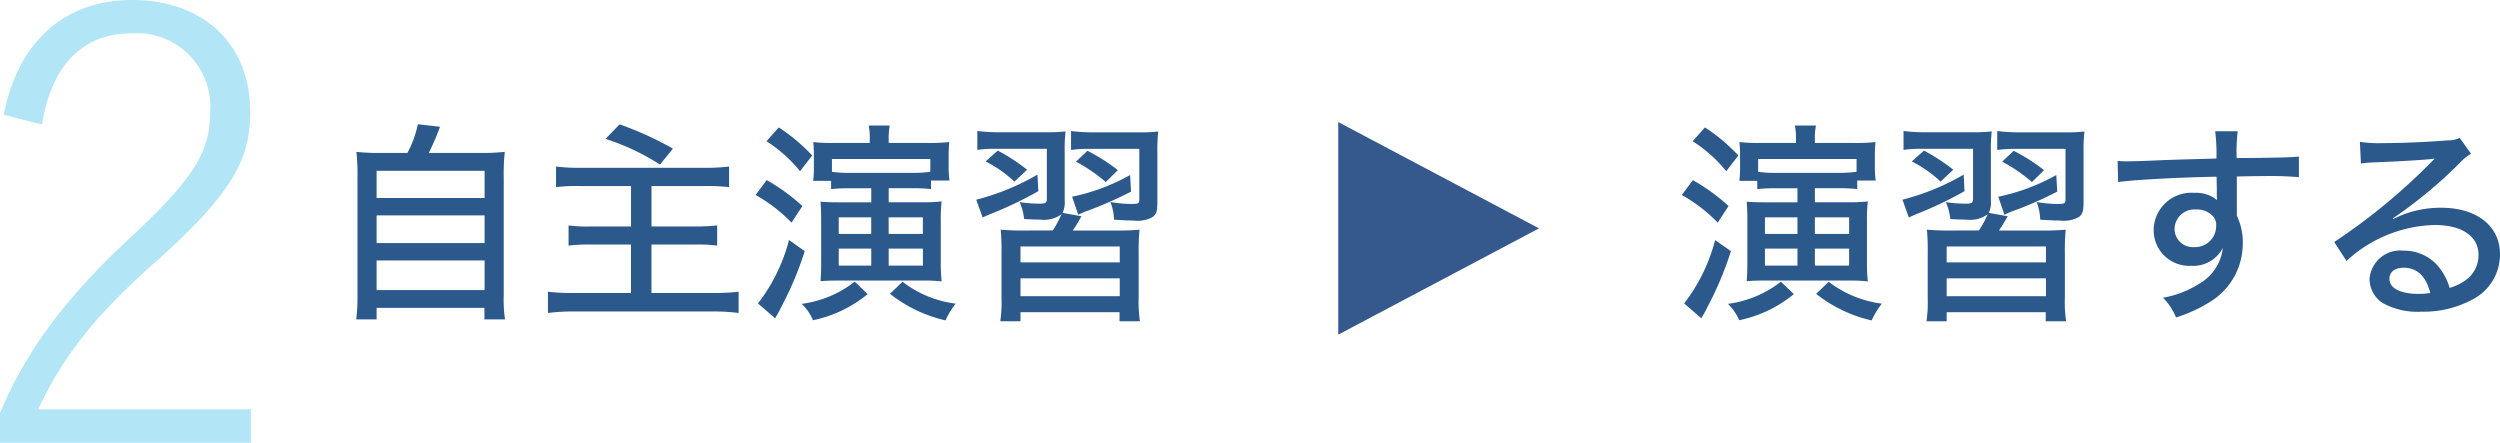 <svg xmlns="http://www.w3.org/2000/svg" width="164.652" height="29.16" viewBox="0 0 164.652 29.16">
  <g id="グループ_43" data-name="グループ 43" transform="translate(-1156.64 -1344.96)">
    <path id="パス_182" data-name="パス 182" d="M5.4-21.84c.68-4.04,2.76-6,5.92-6a4.829,4.829,0,0,1,5.16,5.16c0,2.6-1,4.32-5.2,8.24-4.44,4.08-7,7.68-8.64,11.6V-.88H19.16v-2.2h-14C6.6-6.2,8.6-9.04,13.08-12.96c4.84-4.36,6.04-6.56,6.04-9.72,0-4.64-3.28-7.36-7.76-7.36-4.32,0-7.48,2.56-8.48,7.56Z" transform="translate(1154 1375)" fill="#b2e6f7"/>
    <path id="パス_183" data-name="パス 183" d="M3.808-9.968a13.851,13.851,0,0,1-1.694-.07,13.939,13.939,0,0,1,.07,1.722V-.63A11.484,11.484,0,0,1,2.1.994H3.444V.238h7.1V.994H11.9A9.287,9.287,0,0,1,11.816-.63V-8.316a13.393,13.393,0,0,1,.07-1.722,14.247,14.247,0,0,1-1.708.07h-3.3a16.213,16.213,0,0,0,.742-1.722L6.16-11.858a6.948,6.948,0,0,1-.686,1.89ZM3.444-8.792h7.112V-7H3.444Zm0,2.94h7.112v1.82H3.444Zm0,2.968h7.112V-.938H3.444ZM20.2-7.784v2.66H17.5a9.158,9.158,0,0,1-1.414-.07v1.33a10.768,10.768,0,0,1,1.512-.07h2.6V-.742H16.45a13.89,13.89,0,0,1-1.722-.084v1.4a12.731,12.731,0,0,1,1.75-.1h9.128a12.481,12.481,0,0,1,1.68.1v-1.4a15.563,15.563,0,0,1-1.722.084H21.546V-3.934h2.9a9.706,9.706,0,0,1,1.428.07v-1.33a13.084,13.084,0,0,1-1.456.07h-2.87v-2.66h3.5a11.99,11.99,0,0,1,1.61.07V-9.072a12.7,12.7,0,0,1-1.61.084H16.87a12.1,12.1,0,0,1-1.61-.084v1.358a10.752,10.752,0,0,1,1.624-.07Zm-1.68-3.108A14.971,14.971,0,0,1,22.106-9.2l.854-1.05a21.617,21.617,0,0,0-3.514-1.6Zm17.4.266H33.6a11.446,11.446,0,0,1-1.4-.056,7.506,7.506,0,0,1,.042.9v.77a8.282,8.282,0,0,1-.042.882h1.176v.546a10.531,10.531,0,0,1,1.246-.056h1.4v.924H33.88c-.49,0-.98-.014-1.2-.042.028.378.042.714.042,1.218v2.772c0,.574-.014.868-.042,1.246.406-.028.686-.042,1.232-.042h5.446a11.415,11.415,0,0,1,1.3.056A11,11,0,0,1,40.6-2.8V-5.488a10.55,10.55,0,0,1,.056-1.288,9.7,9.7,0,0,1-1.232.056H37.17v-.924h1.5a11.152,11.152,0,0,1,1.288.056v-.56h1.218a6.213,6.213,0,0,1-.056-.952v-.63a8.589,8.589,0,0,1,.042-.952,13.426,13.426,0,0,1-1.54.056H37.17v-.182a4.618,4.618,0,0,1,.07-.966H35.854a4.618,4.618,0,0,1,.07.966Zm3.99,1.9a8.21,8.21,0,0,1-1.246.07H34.622a7.138,7.138,0,0,1-1.19-.07v-.84h6.482Zm-3.892,3v1.092H33.88V-5.726Zm1.148,0h2.254v1.092H37.17ZM36.022-3.668v1.12H33.88v-1.12Zm1.148,0h2.254v1.12H37.17Zm-8.05-7.07a9.149,9.149,0,0,1,2.212,1.974l.8-1.036a12.025,12.025,0,0,0-2.2-1.848ZM28.406-7.2a10.585,10.585,0,0,1,2.366,1.82l.714-1.092a12.882,12.882,0,0,0-2.352-1.708Zm2.2,2.968A11.577,11.577,0,0,1,28.56-.056l1.134.98a2.524,2.524,0,0,1,.14-.252,5.826,5.826,0,0,0,.28-.532A21.707,21.707,0,0,0,31.64-3.5Zm6.65,3.542a9.154,9.154,0,0,0,3.654,1.75A5.554,5.554,0,0,1,41.58-.042a7.2,7.2,0,0,1-3.5-1.442Zm-2.324-.8A7.162,7.162,0,0,1,31.444-.028a3.373,3.373,0,0,1,.742,1.078,8.3,8.3,0,0,0,3.6-1.722ZM46.088-4.858a15.086,15.086,0,0,1-1.54-.056A14.791,14.791,0,0,1,44.6-3.332v2.9A8.763,8.763,0,0,1,44.52,1.12h1.33v-.6h6.524v.6h1.344a8.482,8.482,0,0,1-.084-1.554V-3.346a14.165,14.165,0,0,1,.056-1.568,14.569,14.569,0,0,1-1.54.056H49.294c.238-.35.238-.364.574-.938L48.622-6.02a1.6,1.6,0,0,0,.14-.812V-10a10.478,10.478,0,0,1,.056-1.386,11.013,11.013,0,0,1-1.4.056H44.492a10.62,10.62,0,0,1-1.484-.084v1.246a8.026,8.026,0,0,1,1.288-.07h3.29v3.248c0,.322-.07.364-.532.364a9.546,9.546,0,0,1-1.26-.1,3.582,3.582,0,0,1,.294,1.106c.28.028.8.042,1.036.042a2,2,0,0,0,1.428-.35,7.432,7.432,0,0,1-.574,1.064Zm-.238,1.05h6.538v1.05H45.85Zm0,2.1h6.538V-.532H45.85Zm.434-7.154a12.4,12.4,0,0,0-1.932-1.26l-.8.714a8.2,8.2,0,0,1,1.9,1.33Zm7.392-1.372v3.262c0,.35-.028.364-.616.364a8.229,8.229,0,0,1-1.288-.126,3.377,3.377,0,0,1,.238,1.162c.448.028.91.056,1.274.056a2.1,2.1,0,0,0,1.26-.224c.266-.2.322-.392.322-1.05V-9.982a11.9,11.9,0,0,1,.056-1.4,9.241,9.241,0,0,1-1.33.056h-2.9a11.209,11.209,0,0,1-1.512-.084v1.246a8.548,8.548,0,0,1,1.3-.07Zm-1.414,1.4a12.085,12.085,0,0,0-2-1.274l-.756.714a10.6,10.6,0,0,1,1.96,1.344ZM46.97-8.54a15.807,15.807,0,0,1-4.032,1.652l.42,1.176a6.362,6.362,0,0,1,.6-.266,25.178,25.178,0,0,0,3.066-1.47Zm6.1.028a13.316,13.316,0,0,1-3.822,1.428l.406,1.19a4.41,4.41,0,0,1,.658-.28A24.991,24.991,0,0,0,53.13-7.42Z" transform="translate(1178 1365)" fill="#2c598c"/>
    <path id="パス_184" data-name="パス 184" d="M7.924-10.626H5.6a11.446,11.446,0,0,1-1.4-.056,7.506,7.506,0,0,1,.042.9v.77a8.282,8.282,0,0,1-.042.882H5.376v.546a10.531,10.531,0,0,1,1.246-.056h1.4v.924H5.88c-.49,0-.98-.014-1.2-.042.028.378.042.714.042,1.218v2.772c0,.574-.014.868-.042,1.246.406-.028.686-.042,1.232-.042h5.446a11.415,11.415,0,0,1,1.3.056A11,11,0,0,1,12.6-2.8V-5.488a10.55,10.55,0,0,1,.056-1.288,9.7,9.7,0,0,1-1.232.056H9.17v-.924h1.5a11.152,11.152,0,0,1,1.288.056v-.56h1.218a6.213,6.213,0,0,1-.056-.952v-.63a8.589,8.589,0,0,1,.042-.952,13.426,13.426,0,0,1-1.54.056H9.17v-.182a4.618,4.618,0,0,1,.07-.966H7.854a4.618,4.618,0,0,1,.07.966Zm3.99,1.9a8.21,8.21,0,0,1-1.246.07H6.622a7.138,7.138,0,0,1-1.19-.07v-.84h6.482Zm-3.892,3v1.092H5.88V-5.726Zm1.148,0h2.254v1.092H9.17ZM8.022-3.668v1.12H5.88v-1.12Zm1.148,0h2.254v1.12H9.17Zm-8.05-7.07A9.149,9.149,0,0,1,3.332-8.764L4.13-9.8a12.025,12.025,0,0,0-2.2-1.848ZM.406-7.2a10.585,10.585,0,0,1,2.366,1.82l.714-1.092A12.882,12.882,0,0,0,1.134-8.176ZM2.6-4.228A11.577,11.577,0,0,1,.56-.056l1.134.98a2.524,2.524,0,0,1,.14-.252A5.825,5.825,0,0,0,2.114.14,21.707,21.707,0,0,0,3.64-3.5ZM9.254-.686a9.154,9.154,0,0,0,3.654,1.75A5.554,5.554,0,0,1,13.58-.042a7.2,7.2,0,0,1-3.5-1.442Zm-2.324-.8A7.162,7.162,0,0,1,3.444-.028,3.373,3.373,0,0,1,4.186,1.05a8.3,8.3,0,0,0,3.6-1.722ZM18.088-4.858a15.085,15.085,0,0,1-1.54-.056A14.791,14.791,0,0,1,16.6-3.332v2.9A8.763,8.763,0,0,1,16.52,1.12h1.33v-.6h6.524v.6h1.344a8.482,8.482,0,0,1-.084-1.554V-3.346a14.164,14.164,0,0,1,.056-1.568,14.569,14.569,0,0,1-1.54.056H21.294c.238-.35.238-.364.574-.938L20.622-6.02a1.6,1.6,0,0,0,.14-.812V-10a10.478,10.478,0,0,1,.056-1.386,11.013,11.013,0,0,1-1.4.056H16.492a10.62,10.62,0,0,1-1.484-.084v1.246a8.026,8.026,0,0,1,1.288-.07h3.29v3.248c0,.322-.07.364-.532.364a9.546,9.546,0,0,1-1.26-.1,3.582,3.582,0,0,1,.294,1.106c.28.028.8.042,1.036.042a2,2,0,0,0,1.428-.35,7.431,7.431,0,0,1-.574,1.064Zm-.238,1.05h6.538v1.05H17.85Zm0,2.1h6.538V-.532H17.85Zm.434-7.154a12.4,12.4,0,0,0-1.932-1.26l-.8.714a8.2,8.2,0,0,1,1.9,1.33Zm7.392-1.372v3.262c0,.35-.028.364-.616.364a8.229,8.229,0,0,1-1.288-.126,3.377,3.377,0,0,1,.238,1.162c.448.028.91.056,1.274.056a2.1,2.1,0,0,0,1.26-.224c.266-.2.322-.392.322-1.05V-9.982a11.9,11.9,0,0,1,.056-1.4,9.241,9.241,0,0,1-1.33.056h-2.9a11.209,11.209,0,0,1-1.512-.084v1.246a8.548,8.548,0,0,1,1.3-.07Zm-1.414,1.4a12.085,12.085,0,0,0-2-1.274l-.756.714a10.6,10.6,0,0,1,1.96,1.344ZM18.97-8.54a15.807,15.807,0,0,1-4.032,1.652l.42,1.176a6.362,6.362,0,0,1,.6-.266,25.178,25.178,0,0,0,3.066-1.47Zm6.1.028a13.316,13.316,0,0,1-3.822,1.428l.406,1.19a4.41,4.41,0,0,1,.658-.28A24.99,24.99,0,0,0,25.13-7.42Zm4.074.462c.882-.14,4.256-.322,6.482-.35l.014.756v.6a1.185,1.185,0,0,1,.014.182,2.145,2.145,0,0,0-1.484-.476,2.482,2.482,0,0,0-2.688,2.45A2.341,2.341,0,0,0,33.95-2.534,2.192,2.192,0,0,0,36.036-3.71a3.112,3.112,0,0,1-1.568,2.366,6.457,6.457,0,0,1-2.366.91,4.2,4.2,0,0,1,.854,1.3A9.5,9.5,0,0,0,35.364-.266,4.5,4.5,0,0,0,37.352-3.99a4.1,4.1,0,0,0-.392-1.848V-8.414c1.12-.028,1.358-.028,1.736-.028a23.03,23.03,0,0,1,2.352.07V-9.73c-.49.056-1.554.084-4.1.1a11.578,11.578,0,0,1,.07-1.764H35.532A11.6,11.6,0,0,1,35.616-9.6c-2.464.07-2.464.07-3.374.1-1.554.07-2.114.084-2.506.084a5.3,5.3,0,0,1-.63-.028Zm5.138,1.806a1.43,1.43,0,0,1,1.036.378.823.823,0,0,1,.28.686,1.39,1.39,0,0,1-1.47,1.414A1.2,1.2,0,0,1,32.858-5,1.315,1.315,0,0,1,34.286-6.244Zm10.85-3.024a5.384,5.384,0,0,1,.7-.07c2.128-.084,3.626-.182,4.13-.252l.014.014-.238.238A39.845,39.845,0,0,1,43.372-4.1l.812,1.246a8.835,8.835,0,0,1,5.824-2.366c1.778,0,2.87.742,2.87,1.974a2.038,2.038,0,0,1-.854,1.666,3.5,3.5,0,0,1-1.05.5,3.936,3.936,0,0,0-.644-1.288,2.926,2.926,0,0,0-2.38-1.162A2.027,2.027,0,0,0,45.7-1.68,1.91,1.91,0,0,0,46.536-.1a4.721,4.721,0,0,0,2.59.588,6.761,6.761,0,0,0,3.29-.77,3.338,3.338,0,0,0,1.876-3.01c0-1.862-1.526-3.066-3.878-3.066a6.857,6.857,0,0,0-3.15.742l-.028-.042a30.019,30.019,0,0,0,4.438-3.682,3,3,0,0,1,.714-.574l-.756-1.05a1.543,1.543,0,0,1-.784.168c-1.372.112-3.024.182-4.3.182a8.255,8.255,0,0,1-1.484-.084ZM49.7-.742a4.637,4.637,0,0,1-.8.056c-1.176,0-1.89-.378-1.89-.994,0-.448.364-.728.938-.728C48.832-2.408,49.42-1.848,49.7-.742Z" transform="translate(1267 1365)" fill="#2c598c"/>
    <path id="多角形_6" data-name="多角形 6" d="M7,0l7,13.222H0Z" transform="translate(1258 1353) rotate(90)" fill="#35588d"/>
  </g>
</svg>
